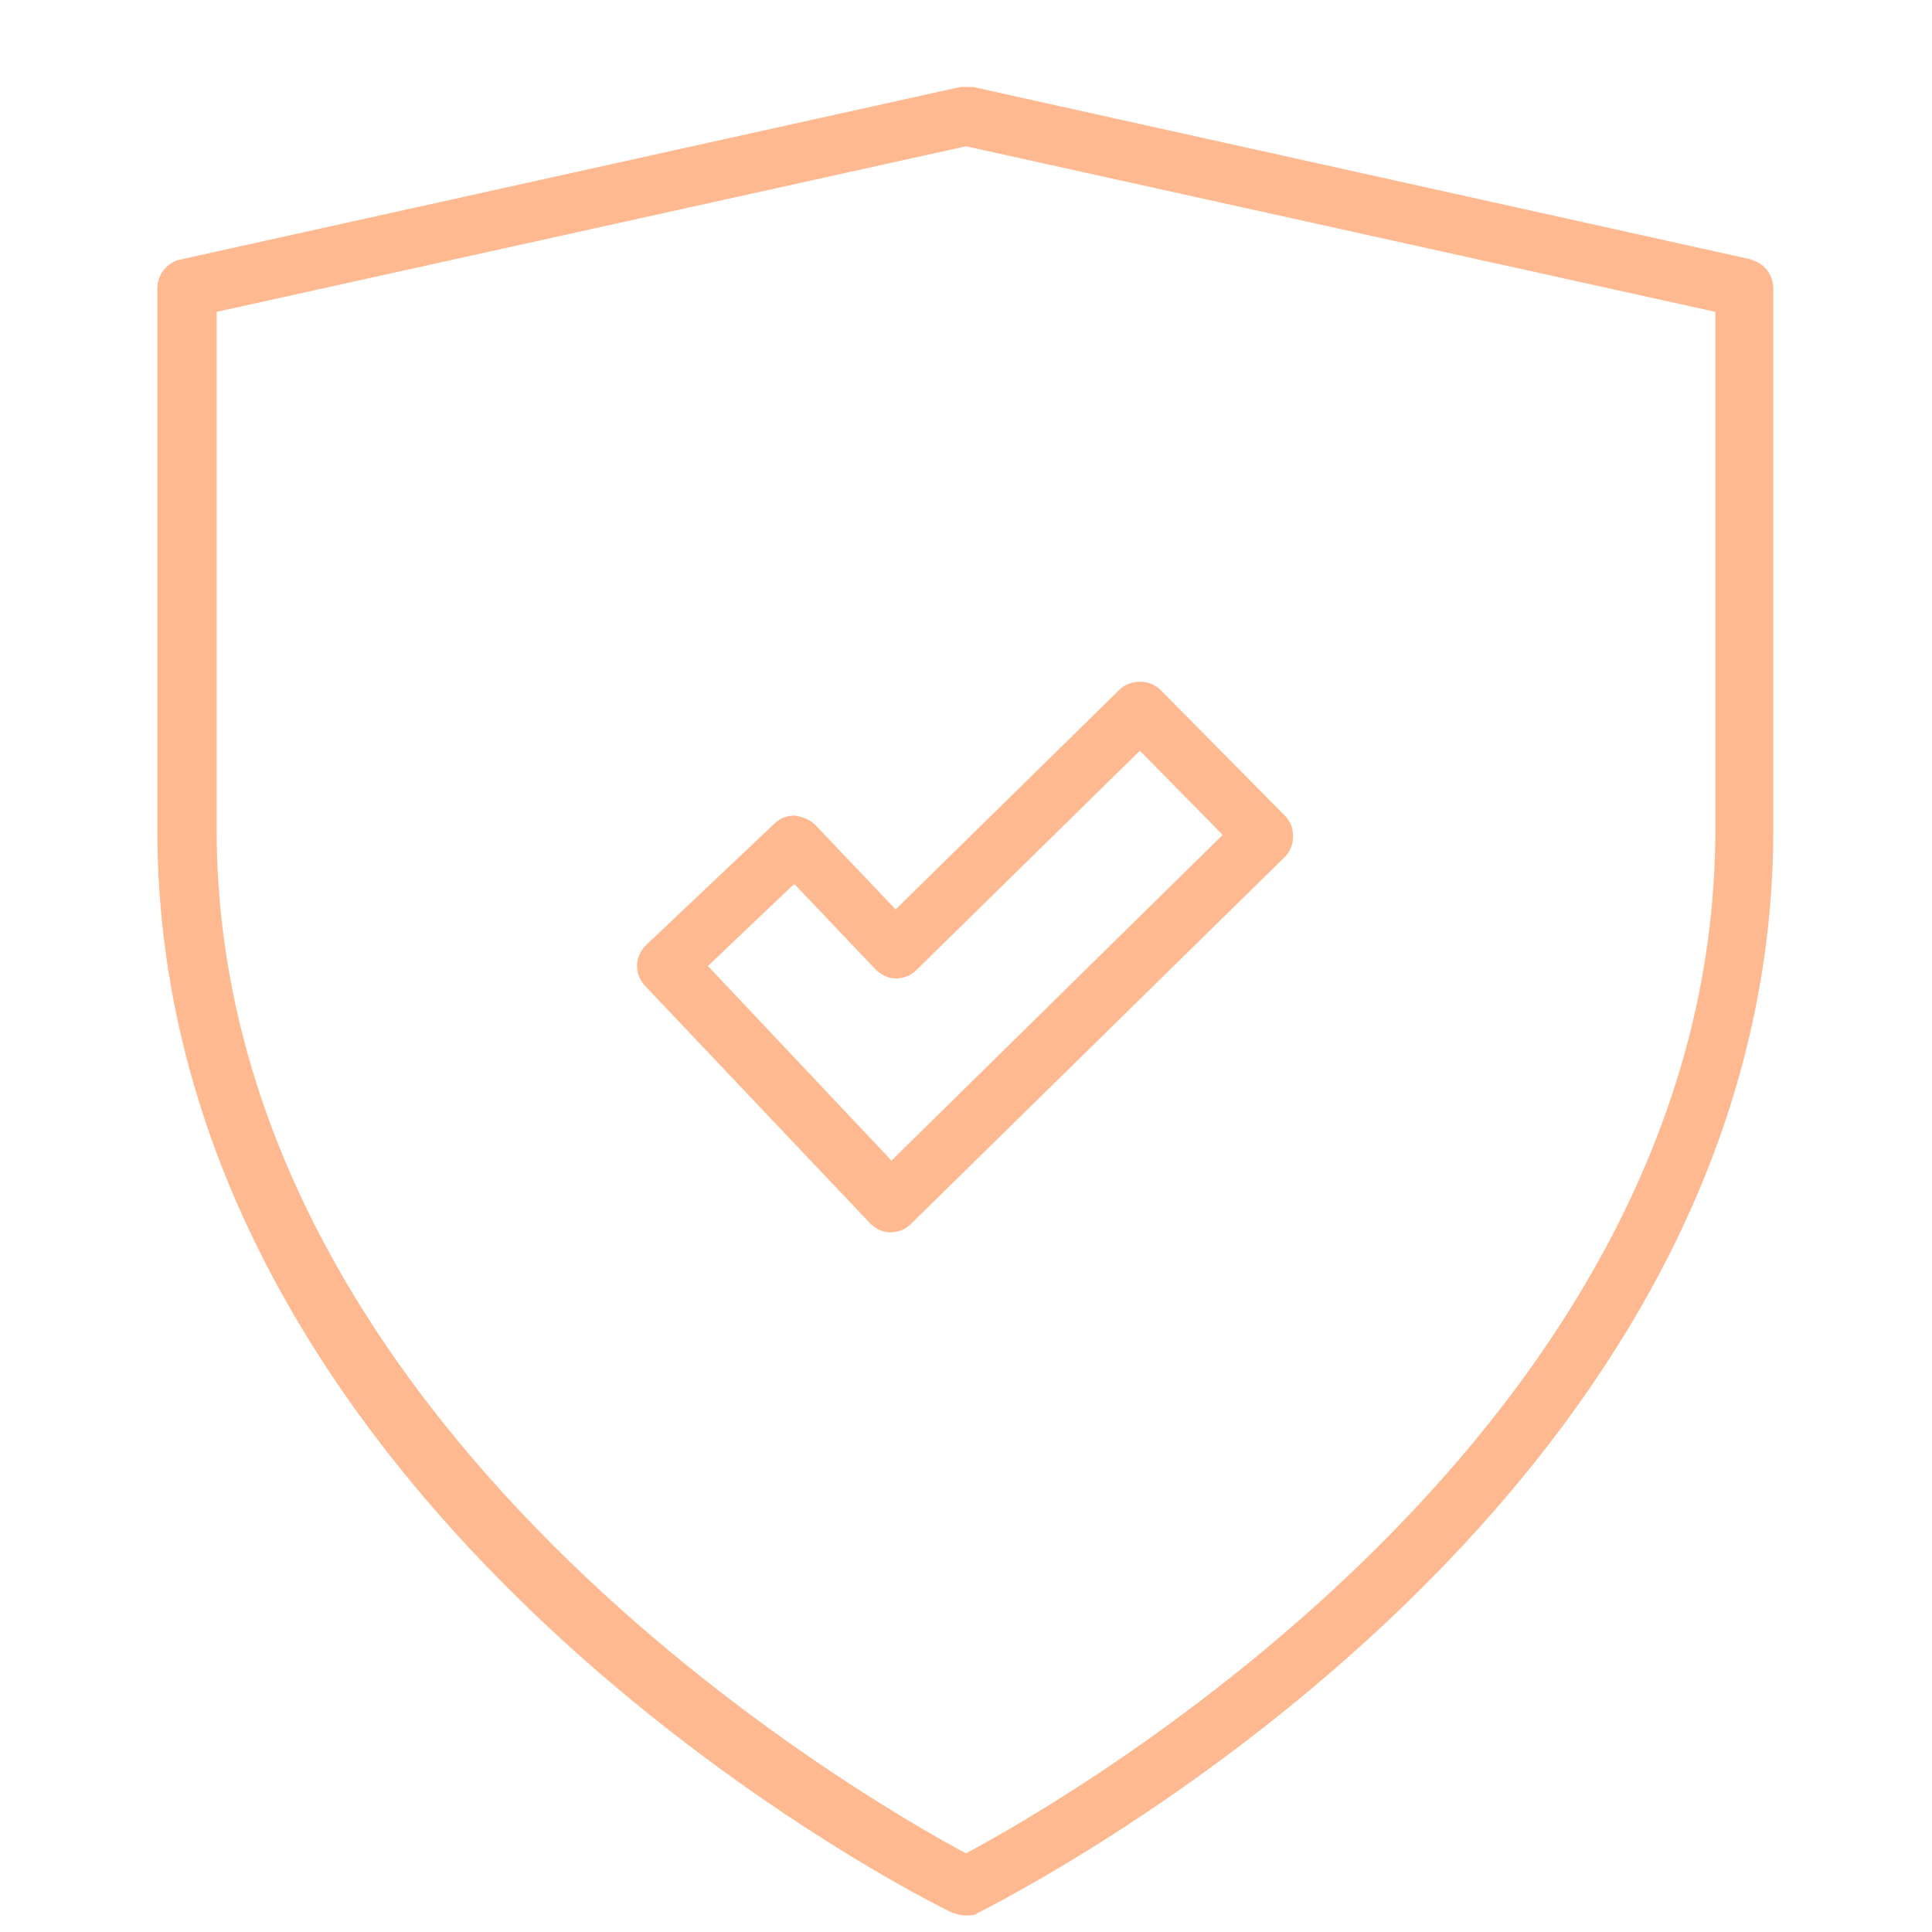 <?xml version="1.0" encoding="UTF-8"?> <svg xmlns="http://www.w3.org/2000/svg" id="Ebene_1" data-name="Ebene 1" version="1.1" viewBox="0 0 140 140"><defs><style> .cls-1 { fill: #ffb990; stroke-width: 0px; } </style></defs><path class="cls-1" d="M63,88.6c.4.4.9.7,1.5.7h0c.6,0,1.1-.2,1.5-.6l27.1-26.6c.4-.4.6-.9.6-1.5,0-.6-.2-1.1-.6-1.5l-9-9.1c-.8-.8-2.2-.8-3,0l-16.2,15.9-5.8-6.1c-.4-.4-.9-.6-1.5-.7-.6,0-1.1.2-1.5.6l-9.3,8.8c-.8.8-.9,2.1,0,3l16.3,17.2ZM57.6,64.1l5.8,6.1c.4.4.9.7,1.5.7.6,0,1.1-.2,1.5-.6l16.2-15.9,6,6.1-24,23.6-13.3-14.1,6.2-5.9Z"></path><path class="cls-1" d="M126.9,18.8l-56.4-12.5c-.3,0-.6,0-.9,0L13.1,18.8c-1,.2-1.7,1.1-1.7,2.1v39.2c0,49.5,55.2,77.4,57.6,78.5.3.1.6.2,1,.2s.6,0,.9-.2c2.3-1.2,57.6-29,57.6-78.5V20.9c0-1-.7-1.9-1.7-2.1ZM124.3,60.1c0,43.5-47,70.3-54.3,74.2-7.3-3.9-54.3-30.8-54.3-74.2V22.6l54.3-12,54.3,12v37.5Z"></path></svg> 